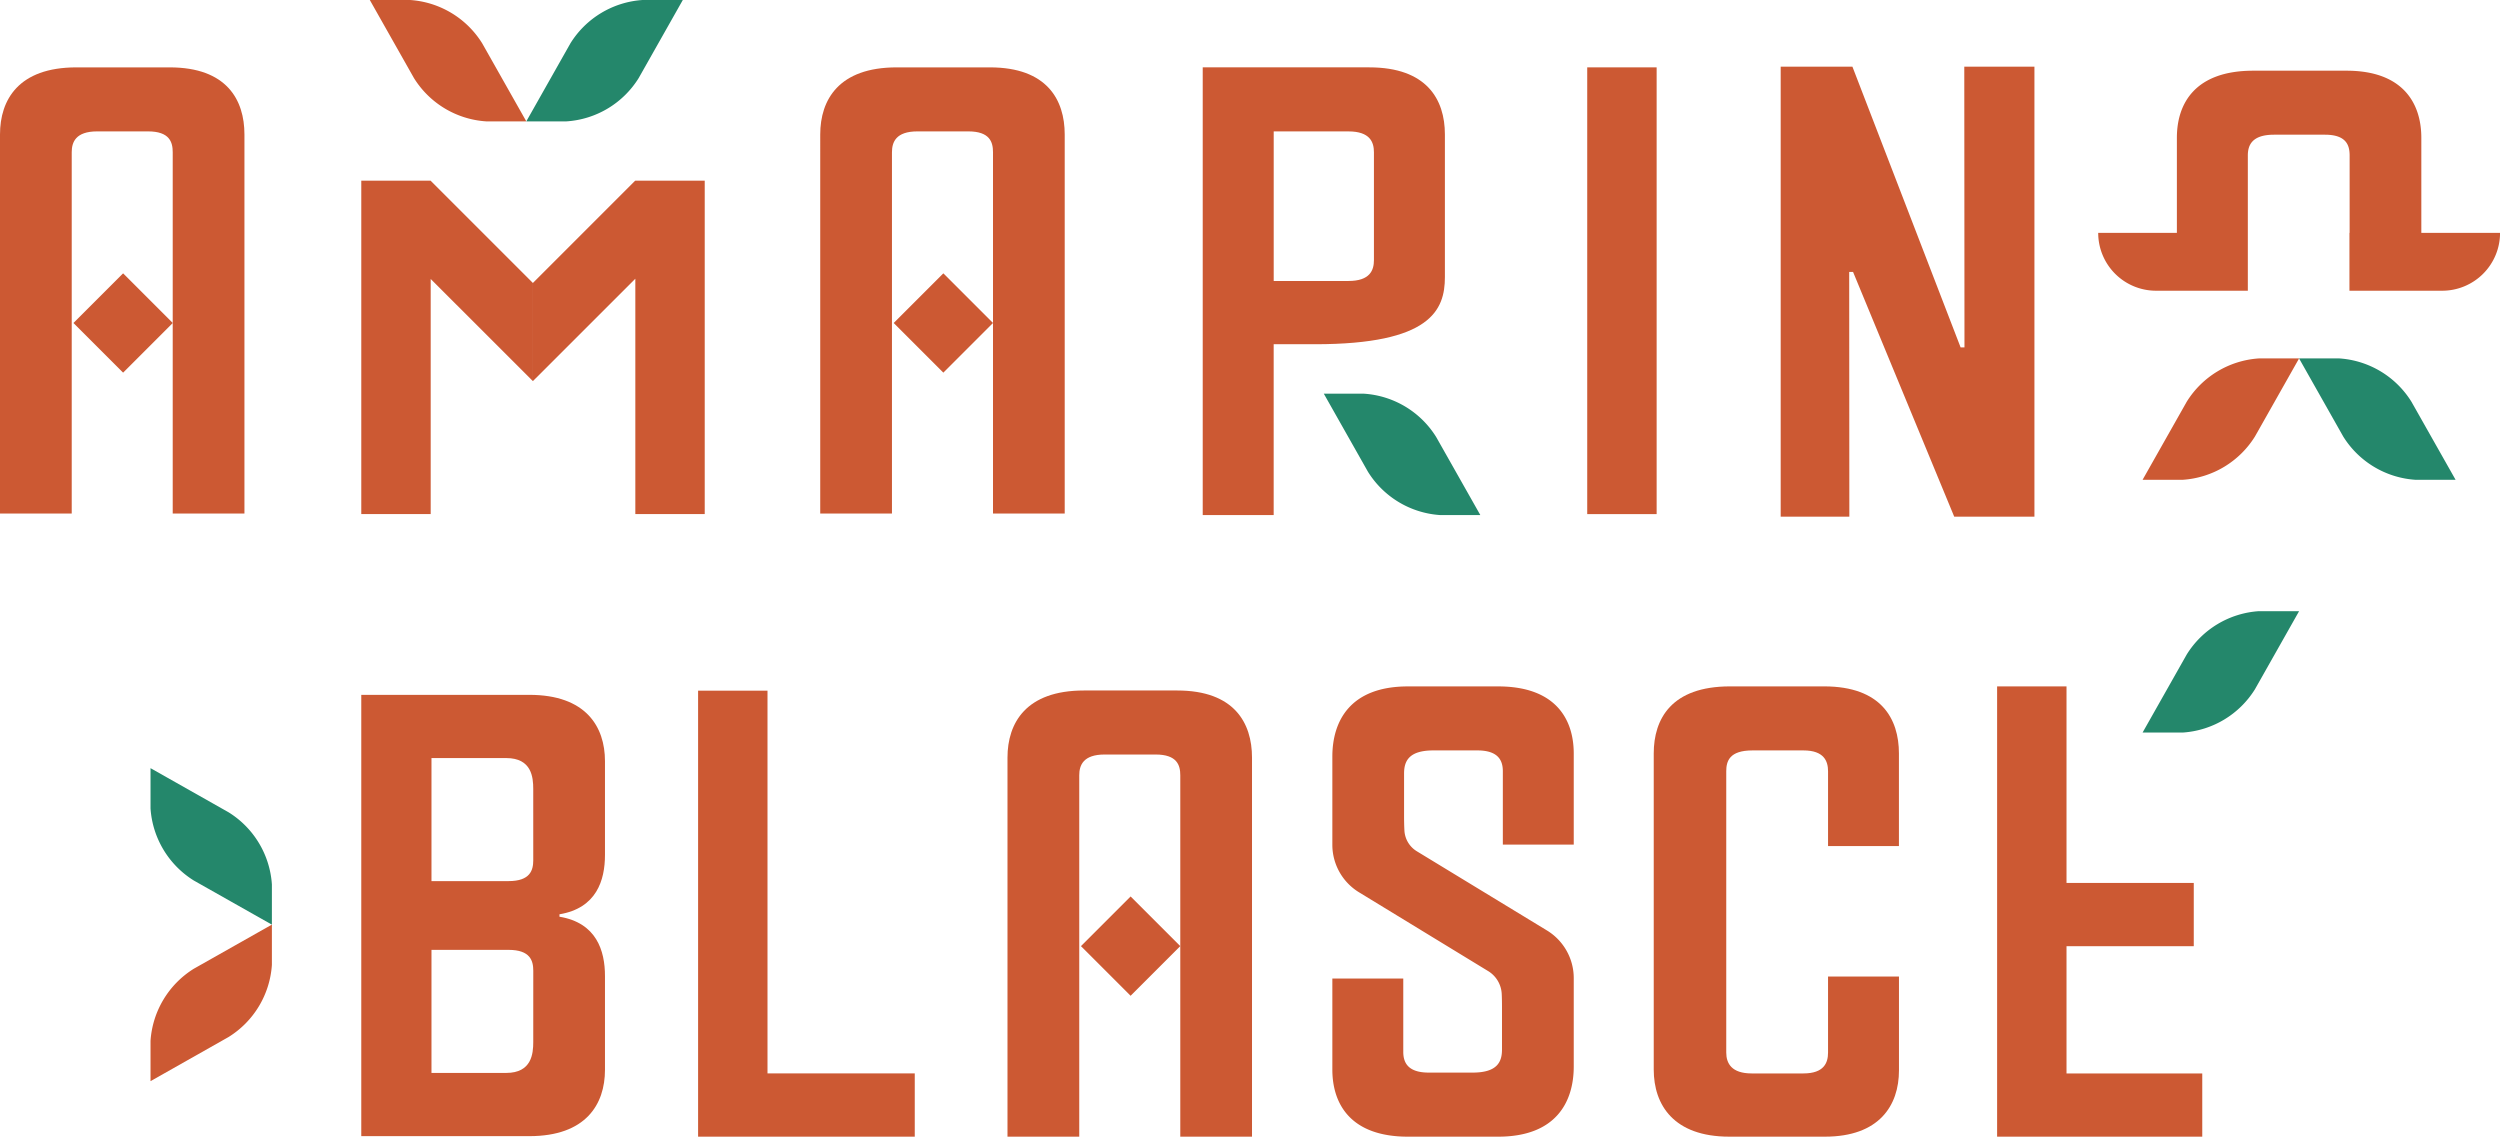 <svg xmlns="http://www.w3.org/2000/svg" width="250.725" height="113.998" viewBox="0 0 250.725 113.998">
  <g id="Raggruppa_14" data-name="Raggruppa 14" transform="translate(-524 -354)">
    <path id="Tracciato_920" data-name="Tracciato 920" d="M114.117,41.442h-4.035a9.244,9.244,0,0,1-7.234-4.341L98.42,29.27h4.037a9.235,9.235,0,0,1,7.232,4.344Z" transform="translate(558.345 364.214)" fill="#24876b"/>
    <rect id="Rettangolo_128" data-name="Rettangolo 128" width="6.961" height="44.804" transform="translate(683.183 360.756)" fill="#cc5933"/>
    <path id="Tracciato_921" data-name="Tracciato 921" d="M186.624,38.819h-4.035a9.244,9.244,0,0,1-7.235-4.341l-4.427-7.831h4.037a9.235,9.235,0,0,1,7.232,4.344Z" transform="translate(583.647 363.299)" fill="#24876b"/>
    <path id="Tracciato_922" data-name="Tracciato 922" d="M159.293,38.819h4.035a9.244,9.244,0,0,0,7.234-4.341l4.427-7.831h-4.037a9.233,9.233,0,0,0-7.232,4.344Z" transform="translate(579.587 363.299)" fill="#cc5933"/>
    <path id="Tracciato_923" data-name="Tracciato 923" d="M27.494,0h4.035a9.244,9.244,0,0,1,7.234,4.341l4.427,7.831H39.153a9.233,9.233,0,0,1-7.232-4.344Z" transform="translate(533.594 354)" fill="#cc5933"/>
    <path id="Tracciato_924" data-name="Tracciato 924" d="M54.825,0H50.79a9.244,9.244,0,0,0-7.234,4.341l-4.427,7.831h4.037A9.235,9.235,0,0,0,50.4,7.828Z" transform="translate(537.654 354)" fill="#24876b"/>
    <path id="Unione_1" data-name="Unione 1" d="M27.484,33.438V9.832L17.211,20.1V10.258l6.364-6.365,2.583-2.583L27.468,0l.016.016V0h6.96V33.438ZM0,33.438V0H6.961V.01l1.3,1.3,2.583,2.583,6.365,6.365V20.1L6.961,9.857V33.438Z" transform="translate(560.233 372.121)" fill="#cc5933" stroke="rgba(0,0,0,0)" stroke-miterlimit="10" stroke-width="1"/>
    <path id="Tracciato_929" data-name="Tracciato 929" d="M106.125,5.008H89.418v44.9h7.116V32.775h4.157c11.585,0,13.015-3.424,13.015-6.729V11.738c0-3.557-1.858-6.73-7.581-6.73m.464,19.336c0,1-.387,2.087-2.552,2.087h-7.5v-15h7.5c2.165,0,2.552,1.085,2.552,2.088Z" transform="translate(555.203 355.748)" fill="#cc5933"/>
    <path id="Tracciato_930" data-name="Tracciato 930" d="M188.4,21.522V11.985c0-3.479-1.856-6.729-7.5-6.729h-9.358c-5.8,0-7.658,3.25-7.658,6.729v9.537h-7.89a5.8,5.8,0,0,0,5.8,5.8H171V13.765c0-1.006.384-2.09,2.628-2.09h5.106c2.165,0,2.475,1.083,2.475,2.09v7.757h-.019v5.8h9.305a5.8,5.8,0,0,0,5.8-5.8Z" transform="translate(578.435 355.834)" fill="#cc5933"/>
    <path id="Tracciato_931" data-name="Tracciato 931" d="M78,5.009H68.64c-5.8,0-7.659,3.25-7.659,6.73V49.755h7.194V13.517c0-1,.387-2.088,2.552-2.088h5.106c2.165,0,2.475,1.083,2.475,2.088V49.755H85.5V11.739c0-3.48-1.781-6.73-7.5-6.73" transform="translate(545.28 355.748)" fill="#cc5933"/>
    <rect id="Rettangolo_129" data-name="Rettangolo 129" width="7.043" height="7.043" transform="translate(613.627 386.393) rotate(-45)" fill="#cc5933"/>
    <path id="Tracciato_932" data-name="Tracciato 932" d="M17.017,5.009H7.659C1.858,5.009,0,8.259,0,11.739V49.755H7.193V13.517c0-1,.389-2.088,2.554-2.088h5.1c2.166,0,2.475,1.083,2.475,2.088V49.755h7.193V11.739c0-3.48-1.781-6.73-7.5-6.73" transform="translate(524 355.748)" fill="#cc5933"/>
    <rect id="Rettangolo_130" data-name="Rettangolo 130" width="7.043" height="7.043" transform="translate(531.366 386.393) rotate(-45)" fill="#cc5933"/>
    <path id="Tracciato_933" data-name="Tracciato 933" d="M150.8,4.956l.019,28.154h-.388L139.581,4.956h-7.194V50.089h6.886l-.015-24.546h.387l10.146,24.546h8.044V4.956Z" transform="translate(570.198 355.729)" fill="#cc5933"/>
    <path id="Tracciato_934" data-name="Tracciato 934" d="M159.293,57.611h4.035a9.244,9.244,0,0,0,7.234-4.341l4.427-7.831h-4.037a9.233,9.233,0,0,0-7.232,4.344Z" transform="translate(579.587 369.856)" fill="#24876b"/>
    <path id="Tracciato_935" data-name="Tracciato 935" d="M51.9,51.349h6.961V89.735H73.629v6.344H51.9Z" transform="translate(542.112 371.919)" fill="#cc5933"/>
    <path id="Tracciato_936" data-name="Tracciato 936" d="M148.477,51.033h6.961V70.741H168.2v6.344H155.438V89.848h13.614v6.341H148.477Z" transform="translate(575.813 371.808)" fill="#cc5933"/>
    <path id="Tracciato_937" data-name="Tracciato 937" d="M137.954,89.847c2.087,0,2.475-1.083,2.475-2.09V80.126h7.114v9.412c0,3.557-2.01,6.65-7.425,6.65h-9.59c-5.568,0-7.58-3.171-7.58-6.729v-31.7c0-3.479,1.779-6.73,7.655-6.73h9.436c5.725,0,7.5,3.251,7.5,6.73v9.282H140.43v-7.5c0-1-.389-2.09-2.475-2.09h-5.106c-2.319,0-2.628,1.086-2.628,2.09V87.757c0,1.085.541,2.09,2.552,2.09Z" transform="translate(566.905 371.808)" fill="#cc5933"/>
    <path id="Tracciato_938" data-name="Tracciato 938" d="M11.191,84.44V80.4a9.244,9.244,0,0,1,4.341-7.234l7.831-4.427V72.78a9.233,9.233,0,0,1-4.344,7.232Z" transform="translate(527.905 377.989)" fill="#cc5933"/>
    <path id="Tracciato_939" data-name="Tracciato 939" d="M11.191,57.109v4.035a9.244,9.244,0,0,0,4.341,7.234l7.831,4.427V68.768a9.235,9.235,0,0,0-4.344-7.232Z" transform="translate(527.905 373.929)" fill="#24876b"/>
    <path id="Tracciato_940" data-name="Tracciato 940" d="M123.265,66.894V57.762c0-3.48-1.856-6.73-7.58-6.73h-9.049c-5.8,0-7.581,3.48-7.581,7.039v8.2c0,.054,0,.3,0,.646a5.582,5.582,0,0,0,2.675,4.763l12.947,7.9a2.844,2.844,0,0,1,1.365,2.3c.019.4.027.83.027,1.308v4.255c0,1.238-.464,2.32-2.941,2.32h-4.408c-2.165,0-2.552-1.082-2.552-2.09V80.327H99.055V89.46c0,3.479,1.858,6.729,7.581,6.729h9.049c5.8,0,7.58-3.482,7.58-7.039V80.277a5.593,5.593,0,0,0-2.684-4.767l-13.051-7.943a2.6,2.6,0,0,1-1.248-2.1c-.023-.433-.034-.911-.034-1.441V59.773c0-1.238.465-2.322,2.941-2.322H113.6c2.165,0,2.554,1.083,2.554,2.09v7.353Z" transform="translate(558.566 371.808)" fill="#cc5933"/>
    <path id="Tracciato_941" data-name="Tracciato 941" d="M91.92,51.336H82.562c-5.8,0-7.659,3.25-7.659,6.73V96.082H82.1V59.844c0-1,.387-2.088,2.552-2.088h5.106c2.165,0,2.475,1.083,2.475,2.088V96.082h7.193V58.066c0-3.48-1.781-6.73-7.5-6.73" transform="translate(550.138 371.914)" fill="#cc5933"/>
    <rect id="Rettangolo_131" data-name="Rettangolo 131" width="7.043" height="7.043" transform="translate(632.408 448.887) rotate(-45)" fill="#cc5933"/>
    <path id="Tracciato_942" data-name="Tracciato 942" d="M51.3,67.711v-9.4c0-3.482-1.933-6.652-7.58-6.652H26.859V95.917H43.72c5.647,0,7.58-3.173,7.58-6.653v-9.4c0-2.551-.851-5.338-4.564-5.954v-.243c3.712-.619,4.564-3.4,4.564-5.956M44.107,86.481c0,1.159-.156,3.095-2.706,3.095H33.9V77.235h7.734c2.165,0,2.475,1.083,2.475,2.088Zm0-18.229c0,1-.31,2.087-2.475,2.087H33.9V58h7.5c2.55,0,2.706,1.933,2.706,3.093Z" transform="translate(533.373 372.027)" fill="#cc5933"/>
  </g>
</svg>
